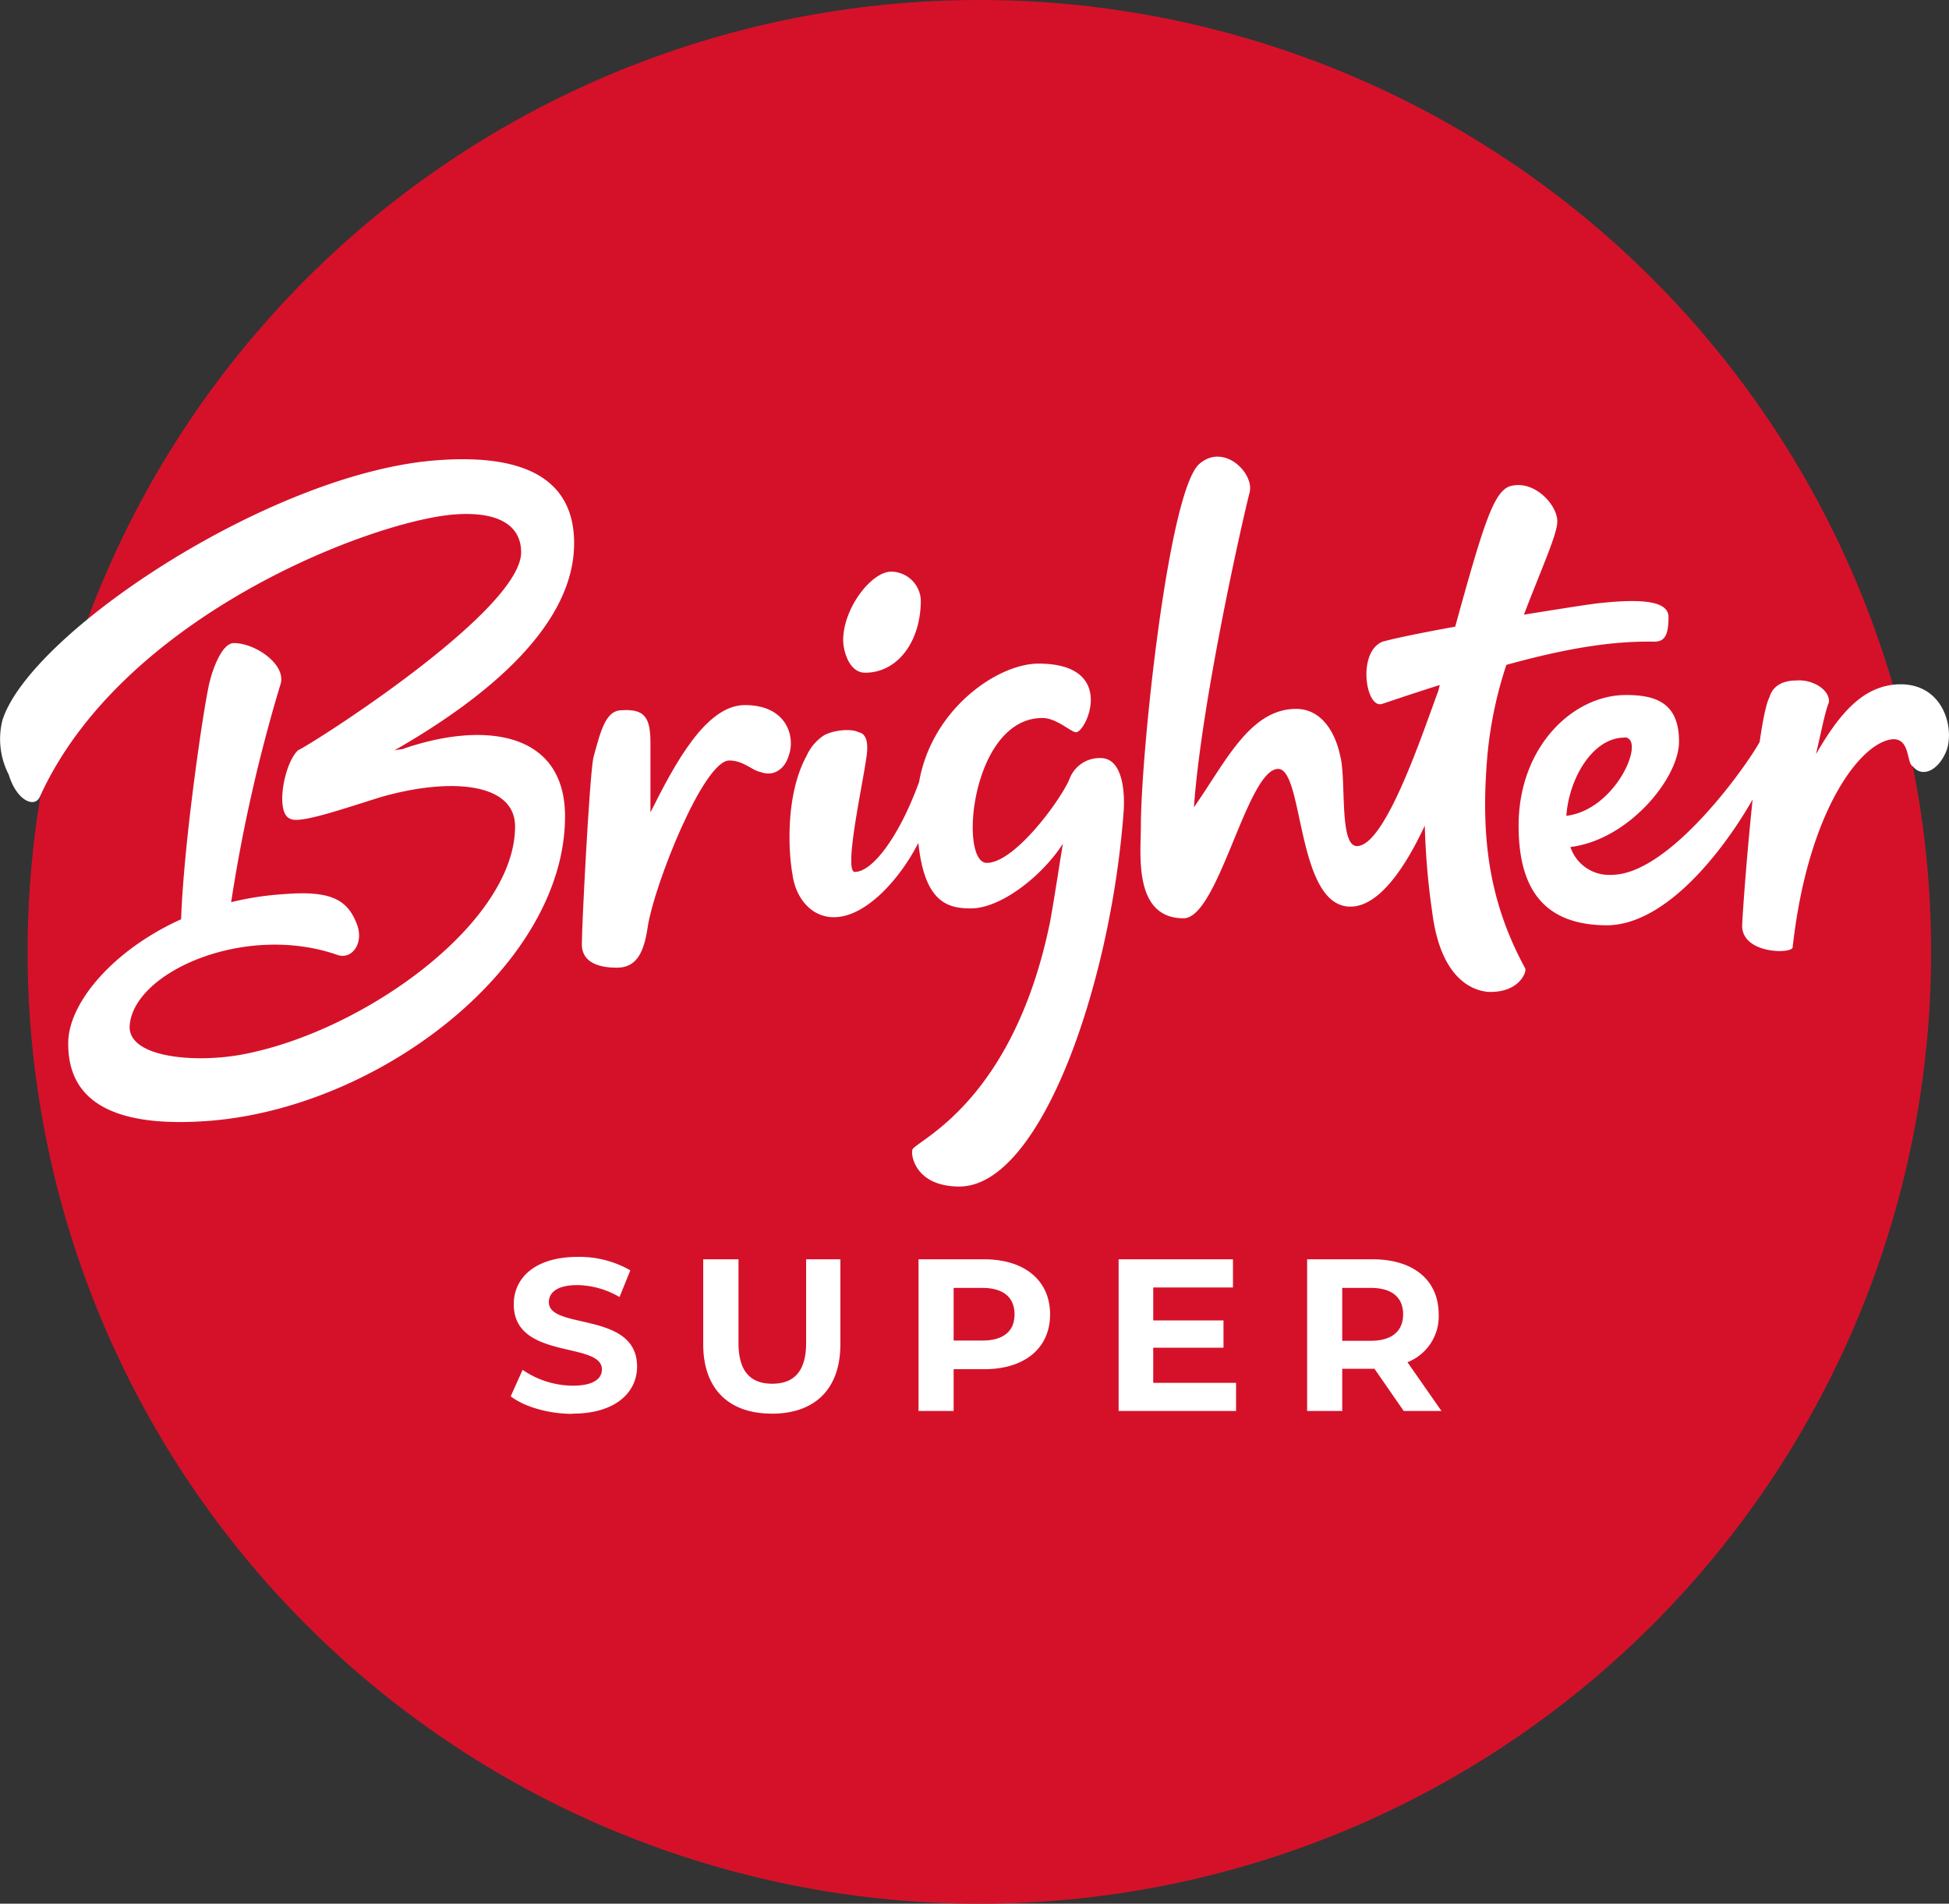 <svg xmlns:xlink="http://www.w3.org/1999/xlink" id="Layer_1" data-name="Layer 1" xmlns="http://www.w3.org/2000/svg" viewBox="0 0 340.9 332.94" width="340.9"  height="332.94" ><rect x="0" y="0" width="340.9" height="332.94" fill="#333333" stroke="none"/><defs><style>.cls-1{fill:#d5112a;}.cls-2{fill:#fff;}</style></defs><path class="cls-1" d="M337.77,166.47A166.47,166.47,0,1,1,171.3,0,166.47,166.47,0,0,1,337.77,166.47"/><path class="cls-2" d="M245.42,229.87c0,2.88-1.9,4.62-5.65,4.62h-5v-9.25h5c3.75,0,5.65,1.71,5.65,4.63m6.71,16.9-5.95-8.53a8.61,8.61,0,0,0,5.46-8.37c0-6-4.44-9.63-11.53-9.63H228.63v26.53h6.14v-7.39h5.64l5.12,7.39Zm-50.42-4.92V235.7H214v-4.77H201.71v-5.76h13.95v-4.93h-20v26.53h20.54v-4.92Zm-29.91-7.4h-5v-9.21h5c3.76,0,5.65,1.71,5.65,4.63s-1.89,4.58-5.65,4.58m.34-14.21H160.66v26.53h6.14v-7.31h5.34c7.09,0,11.53-3.68,11.53-9.59s-4.44-9.63-11.53-9.63m-37.15,27c7.55,0,12-4.32,12-12.13V220.24H141v14.63c0,5-2.16,7.13-5.92,7.13s-5.91-2.09-5.91-7.13V220.24H123V235.1c0,7.81,4.47,12.13,12,12.13m-34.83,0c7.58,0,11.26-3.79,11.26-8.23,0-9.74-15.43-6.37-15.43-11.25,0-1.67,1.4-3,5-3a15,15,0,0,1,7.36,2.09l1.89-4.67a17.84,17.84,0,0,0-9.21-2.35c-7.55,0-11.18,3.76-11.18,8.27,0,9.85,15.42,6.44,15.42,11.41,0,1.63-1.47,2.84-5.11,2.84a15.62,15.62,0,0,1-8.76-2.77l-2.08,4.63c2.35,1.82,6.59,3.07,10.8,3.07"/><path class="cls-2" d="M151.33,117.65c5.66,0,9.73-5.43,9.73-12.67a5.22,5.22,0,0,0-5.21-5c-3.39,0-8.37,6.34-8.37,12C147.48,113.58,148.39,117.65,151.33,117.65Z"/><path class="cls-2" d="M130.29,123.31c-6.79,0-12.22,10.18-16.52,18.77V129.87c0-4.53-1.13-5.89-5-5.66-2.71,0-3.62,3.17-5,8.37-.68,3.62-2,29.19-2,32.58s3.39,4.08,6.11,4.08c3.39,0,4.75-2.49,5.43-7.24,1.13-7.24,9.73-29,14.25-29,2.49,0,4.07,1.81,5.43,2,2.26.91,4.3-.45,5-2.94C139.11,129,137.75,123.31,130.29,123.31Z"/><path class="cls-2" d="M100.42,95c0-9.73-6.56-16-24.66-14.45C46.8,83.06,5.16,110.86.41,126a13.6,13.6,0,0,0,1.13,9.5c1.36,4.53,4.53,5.89,5.43,3.85,14.26-31.45,57.47-48,72.18-49.35,7.92-.68,12,1.83,12,6.59,0,10.4-37.23,33.94-39,34.61-2.49,2.27-4.08,11.09-1.36,12,1.58.9,8.73-1.59,16-3.85,12-3.39,23.3-2.49,23.3,5.2,0,16.75-26.24,35.75-47.51,39.83-8.15,1.58-19.91.67-19.91-4.76C23,170.14,42.72,161.32,59,167c2.49.91,4.76-2,3.4-5.43-1.59-4.07-4.3-5.88-12.67-5.2a52.56,52.56,0,0,0-9.3,1.41,276.92,276.92,0,0,1,8.62-38.07c1.13-3.39-4.3-7.24-8.15-7.24-2.26,0-4.07,5.43-4.52,8.15-1,4.84-4.25,27-4.7,40.15-12,5.42-19.58,14.61-19.74,21.39-.22,9.73,6.79,15.39,25.34,13.81,30.1-2.72,61.55-27.61,61.55-53.18,0-14.93-14.26-16.74-28.51-11.76a8.3,8.3,0,0,0-1.36.22C86.39,121.27,100.42,108.82,100.42,95Z"/><path class="cls-2" d="M192.51,132.58a5.62,5.62,0,0,0-5.43,3.62c-1.36,3.4-9.5,14.71-14.48,14.71s-2.72-25.34,9.73-25.34c2.49,0,5,2.49,5.88,2.49,1.81,0,7.24-12-6.56-12-7.13,0-18.66,7.9-20.89,20.7-3.56,9.76-8.22,15.73-11.24,15.73-2,0,1.36-15.16,2-19.91.45-2.71,0-4.3-1.36-4.52-.68-.46-3.4-.68-5.89.45a8.26,8.26,0,0,0-3.16,3.62c-3.85,7-3.17,17.2-2.49,20.82.45,3.62,2.94,7.46,7.24,7.46,5.62,0,11.6-6.77,14.77-13,1.09,10.46,5.15,11.46,9.21,11.46,5.21,0,12.45-5.66,16.07-11.31-.68,4.07-1.59,10.18-2.27,13.8-6.33,30.77-22.62,37.78-24,39.59-.45.68.23,6.56,8.15,6.56,14.25,0,26.47-35.29,28.73-65.39C196.81,138.46,196.35,132.58,192.51,132.58Z"/><path class="cls-2" d="M332.11,119.68c-6.33.23-10.41,5.21-14.48,12.22.91-3.84,1.59-7.46,2.26-9.05.23-2.26-2.94-4.07-5.65-3.84-2.94,0-4.3,1.35-4.75,2.94-.57,1.08-1.16,4-1.71,7.81C305.46,134,292,153,281.88,153a7.13,7.13,0,0,1-7.2-4.87c10.12-1.22,19-12,19-18.44,0-6.79-4.08-8.14-9.28-8.14-9.28,0-18.78,9.05-18.78,22.85,0,10.63,4.07,17.19,14.93,17.42,11.1.37,21.59-14.22,26-22-1.06,10.1-1.83,20.89-1.83,22.27.23,4.75,8.6,4.75,8.83,3.62,2.71-24.44,12.22-36.21,17.65-36.43,2.94,0,2.26,4.3,3.39,4.75,1.36,1.81,4.07,1.13,5.66-2.26C342.07,128.06,340.26,119.46,332.11,119.68Zm-48,9.28c3.91,0-1.33,12.66-10.14,13.72C274.42,136.17,278.56,129,284.14,129Z"/><path class="cls-2" d="M260.16,132.13a70.94,70.94,0,0,1,3.32-15.85c10.11-2.79,18.21-4.2,25.87-4.06,1.81,0,2.49-1.13,2.49-4.3,0-2.26-2.94-3.39-11.54-2.49-1.4.09-7.09,1-13.75,2.07,2.91-7.65,5.72-13.82,5.83-16.1.23-2.94-4.07-7.69-8.37-6.33-2.74,1.05-4.5,6.43-9.48,24.53-5.56,1-10.43,2-12.7,2.62-4.52,1.81-2.94,12,0,10.86,3.53-1.19,6.83-2.28,10-3.28l-.24,1c-2.67,7.1-9.22,27.17-14.25,27.17-3.17,0-1.81-11.77-2.94-15.84-.91-4.3-3.4-8.15-7.7-8.15-8.14,0-12.44,9.51-17.87,17.2,1.36-19,8.82-51.59,9.73-55s-4.53-8.83-8.83-5c-5.43,5-10.18,50.68-10.18,63.35,0,4.76-1.36,16.07,7.47,16.07,6.11,0,11.11-26.12,16.54-26.12,4.53,0,3.14,24.08,12.65,24.08,5,0,9.59-6.86,13-14.16a128.49,128.49,0,0,0,1.29,15.07c1.59,12.67,7.92,13.8,9.73,14,5.43.22,6.79-3.4,6.56-4.08C260.16,157.24,259,145.71,260.16,132.13Z"/></svg>